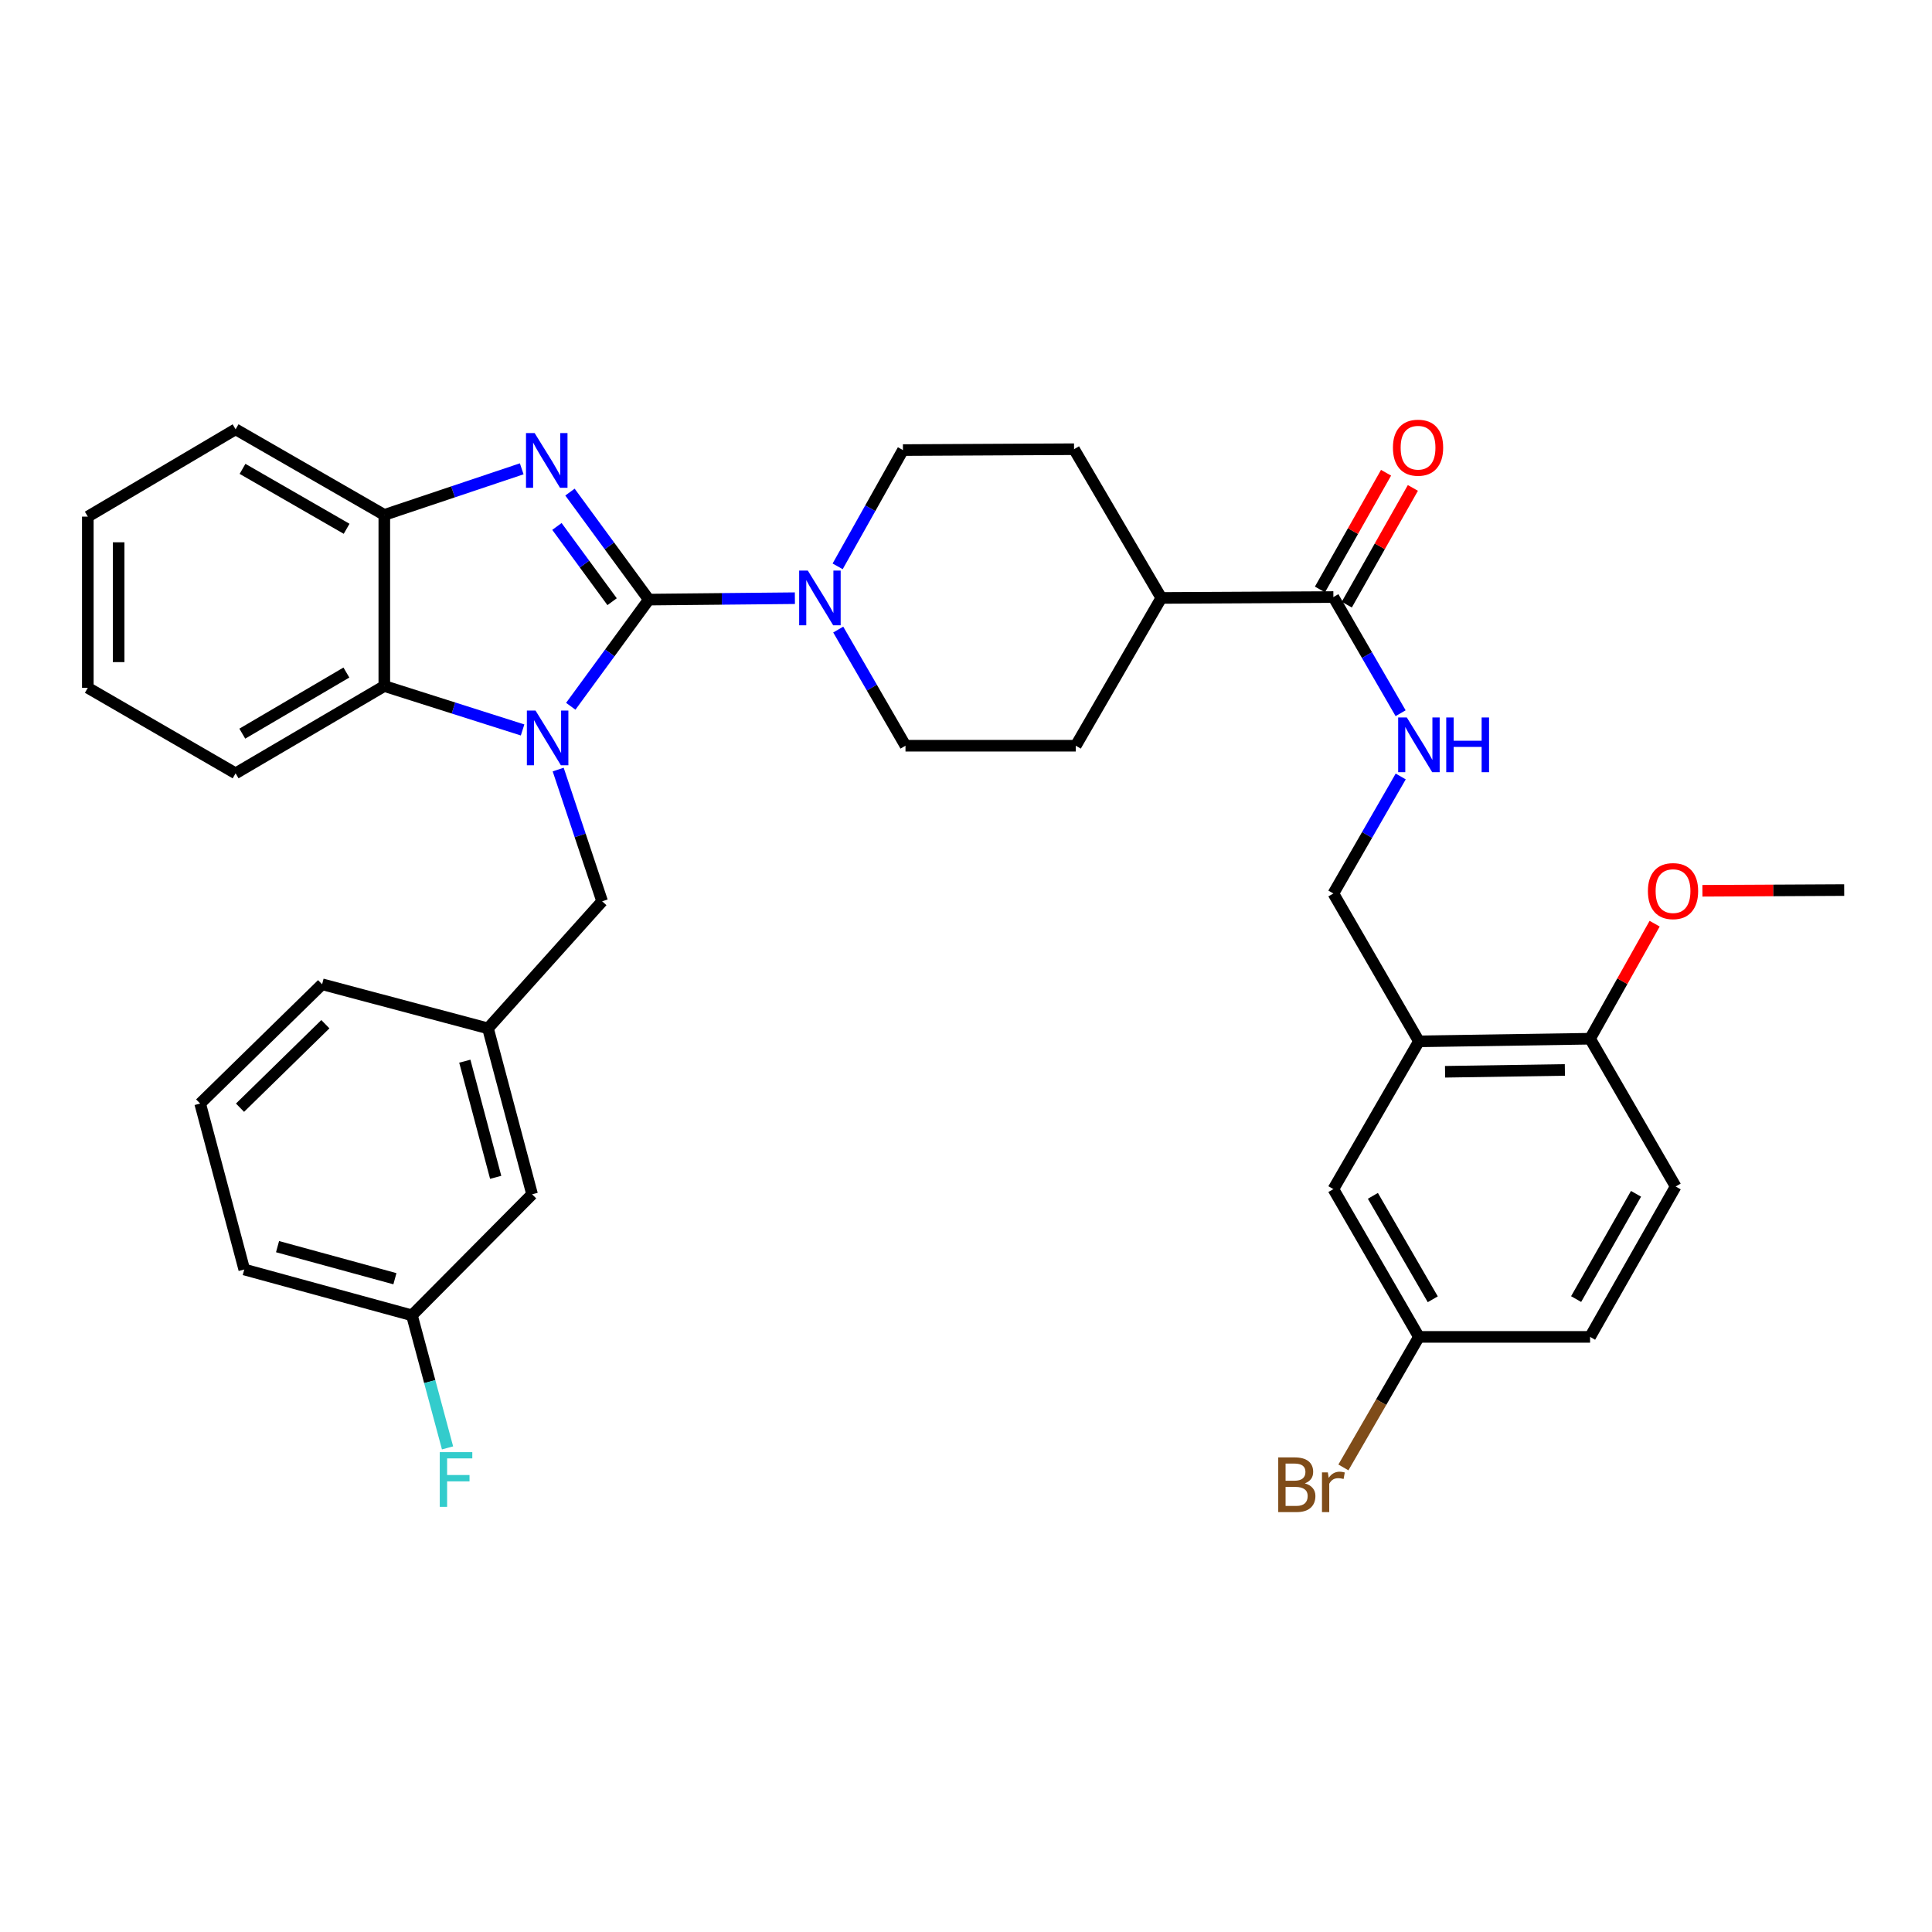 <?xml version='1.0' encoding='iso-8859-1'?>
<svg version='1.1' baseProfile='full'
              xmlns='http://www.w3.org/2000/svg'
                      xmlns:rdkit='http://www.rdkit.org/xml'
                      xmlns:xlink='http://www.w3.org/1999/xlink'
                  xml:space='preserve'
width='1000px' height='1000px' viewBox='0 0 1000 1000'>
<!-- END OF HEADER -->
<rect style='opacity:1.0;fill:#FFFFFF;stroke:none' width='1000' height='1000' x='0' y='0'> </rect>
<path class='bond-0' d='M 335.812,310.354 L 315.62,337.961' style='fill:none;fill-rule:evenodd;stroke:#000000;stroke-width:6px;stroke-linecap:butt;stroke-linejoin:miter;stroke-opacity:1' />
<path class='bond-0' d='M 315.62,337.961 L 295.428,365.567' style='fill:none;fill-rule:evenodd;stroke:#0000FF;stroke-width:6px;stroke-linecap:butt;stroke-linejoin:miter;stroke-opacity:1' />
<path class='bond-1' d='M 335.812,310.354 L 315.413,282.53' style='fill:none;fill-rule:evenodd;stroke:#000000;stroke-width:6px;stroke-linecap:butt;stroke-linejoin:miter;stroke-opacity:1' />
<path class='bond-1' d='M 315.413,282.53 L 295.015,254.706' style='fill:none;fill-rule:evenodd;stroke:#0000FF;stroke-width:6px;stroke-linecap:butt;stroke-linejoin:miter;stroke-opacity:1' />
<path class='bond-1' d='M 316.824,311.441 L 302.545,291.964' style='fill:none;fill-rule:evenodd;stroke:#000000;stroke-width:6px;stroke-linecap:butt;stroke-linejoin:miter;stroke-opacity:1' />
<path class='bond-1' d='M 302.545,291.964 L 288.266,272.487' style='fill:none;fill-rule:evenodd;stroke:#0000FF;stroke-width:6px;stroke-linecap:butt;stroke-linejoin:miter;stroke-opacity:1' />
<path class='bond-2' d='M 335.812,310.354 L 373.621,309.987' style='fill:none;fill-rule:evenodd;stroke:#000000;stroke-width:6px;stroke-linecap:butt;stroke-linejoin:miter;stroke-opacity:1' />
<path class='bond-2' d='M 373.621,309.987 L 411.431,309.62' style='fill:none;fill-rule:evenodd;stroke:#0000FF;stroke-width:6px;stroke-linecap:butt;stroke-linejoin:miter;stroke-opacity:1' />
<path class='bond-3' d='M 270.491,377.827 L 234.704,366.456' style='fill:none;fill-rule:evenodd;stroke:#0000FF;stroke-width:6px;stroke-linecap:butt;stroke-linejoin:miter;stroke-opacity:1' />
<path class='bond-3' d='M 234.704,366.456 L 198.917,355.085' style='fill:none;fill-rule:evenodd;stroke:#000000;stroke-width:6px;stroke-linecap:butt;stroke-linejoin:miter;stroke-opacity:1' />
<path class='bond-7' d='M 288.917,398.333 L 300.291,432.422' style='fill:none;fill-rule:evenodd;stroke:#0000FF;stroke-width:6px;stroke-linecap:butt;stroke-linejoin:miter;stroke-opacity:1' />
<path class='bond-7' d='M 300.291,432.422 L 311.665,466.512' style='fill:none;fill-rule:evenodd;stroke:#000000;stroke-width:6px;stroke-linecap:butt;stroke-linejoin:miter;stroke-opacity:1' />
<path class='bond-4' d='M 270.04,242.659 L 234.478,254.589' style='fill:none;fill-rule:evenodd;stroke:#0000FF;stroke-width:6px;stroke-linecap:butt;stroke-linejoin:miter;stroke-opacity:1' />
<path class='bond-4' d='M 234.478,254.589 L 198.917,266.519' style='fill:none;fill-rule:evenodd;stroke:#000000;stroke-width:6px;stroke-linecap:butt;stroke-linejoin:miter;stroke-opacity:1' />
<path class='bond-11' d='M 433.569,293.14 L 450.465,263.049' style='fill:none;fill-rule:evenodd;stroke:#0000FF;stroke-width:6px;stroke-linecap:butt;stroke-linejoin:miter;stroke-opacity:1' />
<path class='bond-11' d='M 450.465,263.049 L 467.361,232.958' style='fill:none;fill-rule:evenodd;stroke:#000000;stroke-width:6px;stroke-linecap:butt;stroke-linejoin:miter;stroke-opacity:1' />
<path class='bond-12' d='M 433.865,325.864 L 451.274,355.925' style='fill:none;fill-rule:evenodd;stroke:#0000FF;stroke-width:6px;stroke-linecap:butt;stroke-linejoin:miter;stroke-opacity:1' />
<path class='bond-12' d='M 451.274,355.925 L 468.682,385.986' style='fill:none;fill-rule:evenodd;stroke:#000000;stroke-width:6px;stroke-linecap:butt;stroke-linejoin:miter;stroke-opacity:1' />
<path class='bond-27' d='M 198.917,355.085 L 121.946,400.276' style='fill:none;fill-rule:evenodd;stroke:#000000;stroke-width:6px;stroke-linecap:butt;stroke-linejoin:miter;stroke-opacity:1' />
<path class='bond-27' d='M 179.293,348.104 L 125.413,379.738' style='fill:none;fill-rule:evenodd;stroke:#000000;stroke-width:6px;stroke-linecap:butt;stroke-linejoin:miter;stroke-opacity:1' />
<path class='bond-35' d='M 198.917,355.085 L 198.917,266.519' style='fill:none;fill-rule:evenodd;stroke:#000000;stroke-width:6px;stroke-linecap:butt;stroke-linejoin:miter;stroke-opacity:1' />
<path class='bond-28' d='M 198.917,266.519 L 121.946,222.206' style='fill:none;fill-rule:evenodd;stroke:#000000;stroke-width:6px;stroke-linecap:butt;stroke-linejoin:miter;stroke-opacity:1' />
<path class='bond-28' d='M 179.41,273.701 L 125.531,242.681' style='fill:none;fill-rule:evenodd;stroke:#000000;stroke-width:6px;stroke-linecap:butt;stroke-linejoin:miter;stroke-opacity:1' />
<path class='bond-5' d='M 690.153,309.034 L 601.091,309.495' style='fill:none;fill-rule:evenodd;stroke:#000000;stroke-width:6px;stroke-linecap:butt;stroke-linejoin:miter;stroke-opacity:1' />
<path class='bond-8' d='M 690.153,309.034 L 707.554,339.095' style='fill:none;fill-rule:evenodd;stroke:#000000;stroke-width:6px;stroke-linecap:butt;stroke-linejoin:miter;stroke-opacity:1' />
<path class='bond-8' d='M 707.554,339.095 L 724.955,369.156' style='fill:none;fill-rule:evenodd;stroke:#0000FF;stroke-width:6px;stroke-linecap:butt;stroke-linejoin:miter;stroke-opacity:1' />
<path class='bond-15' d='M 697.095,312.965 L 714.199,282.759' style='fill:none;fill-rule:evenodd;stroke:#000000;stroke-width:6px;stroke-linecap:butt;stroke-linejoin:miter;stroke-opacity:1' />
<path class='bond-15' d='M 714.199,282.759 L 731.304,252.552' style='fill:none;fill-rule:evenodd;stroke:#FF0000;stroke-width:6px;stroke-linecap:butt;stroke-linejoin:miter;stroke-opacity:1' />
<path class='bond-15' d='M 683.21,305.103 L 700.315,274.896' style='fill:none;fill-rule:evenodd;stroke:#000000;stroke-width:6px;stroke-linecap:butt;stroke-linejoin:miter;stroke-opacity:1' />
<path class='bond-15' d='M 700.315,274.896 L 717.419,244.69' style='fill:none;fill-rule:evenodd;stroke:#FF0000;stroke-width:6px;stroke-linecap:butt;stroke-linejoin:miter;stroke-opacity:1' />
<path class='bond-6' d='M 734.431,538.997 L 690.153,462.469' style='fill:none;fill-rule:evenodd;stroke:#000000;stroke-width:6px;stroke-linecap:butt;stroke-linejoin:miter;stroke-opacity:1' />
<path class='bond-10' d='M 734.431,538.997 L 823.023,537.641' style='fill:none;fill-rule:evenodd;stroke:#000000;stroke-width:6px;stroke-linecap:butt;stroke-linejoin:miter;stroke-opacity:1' />
<path class='bond-10' d='M 747.964,554.748 L 809.978,553.798' style='fill:none;fill-rule:evenodd;stroke:#000000;stroke-width:6px;stroke-linecap:butt;stroke-linejoin:miter;stroke-opacity:1' />
<path class='bond-14' d='M 734.431,538.997 L 690.153,615.489' style='fill:none;fill-rule:evenodd;stroke:#000000;stroke-width:6px;stroke-linecap:butt;stroke-linejoin:miter;stroke-opacity:1' />
<path class='bond-16' d='M 311.665,466.512 L 252.583,532.277' style='fill:none;fill-rule:evenodd;stroke:#000000;stroke-width:6px;stroke-linecap:butt;stroke-linejoin:miter;stroke-opacity:1' />
<path class='bond-9' d='M 725.005,401.905 L 707.579,432.187' style='fill:none;fill-rule:evenodd;stroke:#0000FF;stroke-width:6px;stroke-linecap:butt;stroke-linejoin:miter;stroke-opacity:1' />
<path class='bond-9' d='M 707.579,432.187 L 690.153,462.469' style='fill:none;fill-rule:evenodd;stroke:#000000;stroke-width:6px;stroke-linecap:butt;stroke-linejoin:miter;stroke-opacity:1' />
<path class='bond-19' d='M 823.023,537.641 L 867.319,614.132' style='fill:none;fill-rule:evenodd;stroke:#000000;stroke-width:6px;stroke-linecap:butt;stroke-linejoin:miter;stroke-opacity:1' />
<path class='bond-26' d='M 823.023,537.641 L 839.731,507.871' style='fill:none;fill-rule:evenodd;stroke:#000000;stroke-width:6px;stroke-linecap:butt;stroke-linejoin:miter;stroke-opacity:1' />
<path class='bond-26' d='M 839.731,507.871 L 856.439,478.102' style='fill:none;fill-rule:evenodd;stroke:#FF0000;stroke-width:6px;stroke-linecap:butt;stroke-linejoin:miter;stroke-opacity:1' />
<path class='bond-18' d='M 467.361,232.958 L 555.926,232.506' style='fill:none;fill-rule:evenodd;stroke:#000000;stroke-width:6px;stroke-linecap:butt;stroke-linejoin:miter;stroke-opacity:1' />
<path class='bond-17' d='M 468.682,385.986 L 556.822,385.986' style='fill:none;fill-rule:evenodd;stroke:#000000;stroke-width:6px;stroke-linecap:butt;stroke-linejoin:miter;stroke-opacity:1' />
<path class='bond-13' d='M 601.091,309.495 L 556.822,385.986' style='fill:none;fill-rule:evenodd;stroke:#000000;stroke-width:6px;stroke-linecap:butt;stroke-linejoin:miter;stroke-opacity:1' />
<path class='bond-36' d='M 601.091,309.495 L 555.926,232.506' style='fill:none;fill-rule:evenodd;stroke:#000000;stroke-width:6px;stroke-linecap:butt;stroke-linejoin:miter;stroke-opacity:1' />
<path class='bond-20' d='M 690.153,615.489 L 734.431,691.972' style='fill:none;fill-rule:evenodd;stroke:#000000;stroke-width:6px;stroke-linecap:butt;stroke-linejoin:miter;stroke-opacity:1' />
<path class='bond-20' d='M 710.603,618.967 L 741.598,672.505' style='fill:none;fill-rule:evenodd;stroke:#000000;stroke-width:6px;stroke-linecap:butt;stroke-linejoin:miter;stroke-opacity:1' />
<path class='bond-21' d='M 252.583,532.277 L 275.409,618.166' style='fill:none;fill-rule:evenodd;stroke:#000000;stroke-width:6px;stroke-linecap:butt;stroke-linejoin:miter;stroke-opacity:1' />
<path class='bond-21' d='M 240.586,549.259 L 256.564,609.381' style='fill:none;fill-rule:evenodd;stroke:#000000;stroke-width:6px;stroke-linecap:butt;stroke-linejoin:miter;stroke-opacity:1' />
<path class='bond-30' d='M 252.583,532.277 L 166.721,509.46' style='fill:none;fill-rule:evenodd;stroke:#000000;stroke-width:6px;stroke-linecap:butt;stroke-linejoin:miter;stroke-opacity:1' />
<path class='bond-39' d='M 867.319,614.132 L 823.023,691.972' style='fill:none;fill-rule:evenodd;stroke:#000000;stroke-width:6px;stroke-linecap:butt;stroke-linejoin:miter;stroke-opacity:1' />
<path class='bond-39' d='M 846.806,617.916 L 815.799,672.404' style='fill:none;fill-rule:evenodd;stroke:#000000;stroke-width:6px;stroke-linecap:butt;stroke-linejoin:miter;stroke-opacity:1' />
<path class='bond-23' d='M 734.431,691.972 L 823.023,691.972' style='fill:none;fill-rule:evenodd;stroke:#000000;stroke-width:6px;stroke-linecap:butt;stroke-linejoin:miter;stroke-opacity:1' />
<path class='bond-24' d='M 734.431,691.972 L 714.887,725.754' style='fill:none;fill-rule:evenodd;stroke:#000000;stroke-width:6px;stroke-linecap:butt;stroke-linejoin:miter;stroke-opacity:1' />
<path class='bond-24' d='M 714.887,725.754 L 695.342,759.537' style='fill:none;fill-rule:evenodd;stroke:#7F4C19;stroke-width:6px;stroke-linecap:butt;stroke-linejoin:miter;stroke-opacity:1' />
<path class='bond-22' d='M 275.409,618.166 L 213.215,680.811' style='fill:none;fill-rule:evenodd;stroke:#000000;stroke-width:6px;stroke-linecap:butt;stroke-linejoin:miter;stroke-opacity:1' />
<path class='bond-25' d='M 213.215,680.811 L 222.431,715.119' style='fill:none;fill-rule:evenodd;stroke:#000000;stroke-width:6px;stroke-linecap:butt;stroke-linejoin:miter;stroke-opacity:1' />
<path class='bond-25' d='M 222.431,715.119 L 231.647,749.427' style='fill:none;fill-rule:evenodd;stroke:#33CCCC;stroke-width:6px;stroke-linecap:butt;stroke-linejoin:miter;stroke-opacity:1' />
<path class='bond-38' d='M 213.215,680.811 L 126.432,657.09' style='fill:none;fill-rule:evenodd;stroke:#000000;stroke-width:6px;stroke-linecap:butt;stroke-linejoin:miter;stroke-opacity:1' />
<path class='bond-38' d='M 204.405,661.862 L 143.656,645.257' style='fill:none;fill-rule:evenodd;stroke:#000000;stroke-width:6px;stroke-linecap:butt;stroke-linejoin:miter;stroke-opacity:1' />
<path class='bond-32' d='M 881.168,461.071 L 917.857,460.884' style='fill:none;fill-rule:evenodd;stroke:#FF0000;stroke-width:6px;stroke-linecap:butt;stroke-linejoin:miter;stroke-opacity:1' />
<path class='bond-32' d='M 917.857,460.884 L 954.545,460.697' style='fill:none;fill-rule:evenodd;stroke:#000000;stroke-width:6px;stroke-linecap:butt;stroke-linejoin:miter;stroke-opacity:1' />
<path class='bond-33' d='M 121.946,400.276 L 45.455,355.998' style='fill:none;fill-rule:evenodd;stroke:#000000;stroke-width:6px;stroke-linecap:butt;stroke-linejoin:miter;stroke-opacity:1' />
<path class='bond-34' d='M 121.946,222.206 L 45.455,267.406' style='fill:none;fill-rule:evenodd;stroke:#000000;stroke-width:6px;stroke-linecap:butt;stroke-linejoin:miter;stroke-opacity:1' />
<path class='bond-29' d='M 103.606,571.193 L 166.721,509.46' style='fill:none;fill-rule:evenodd;stroke:#000000;stroke-width:6px;stroke-linecap:butt;stroke-linejoin:miter;stroke-opacity:1' />
<path class='bond-29' d='M 124.23,573.34 L 168.411,530.127' style='fill:none;fill-rule:evenodd;stroke:#000000;stroke-width:6px;stroke-linecap:butt;stroke-linejoin:miter;stroke-opacity:1' />
<path class='bond-31' d='M 103.606,571.193 L 126.432,657.09' style='fill:none;fill-rule:evenodd;stroke:#000000;stroke-width:6px;stroke-linecap:butt;stroke-linejoin:miter;stroke-opacity:1' />
<path class='bond-37' d='M 45.455,355.998 L 45.455,267.406' style='fill:none;fill-rule:evenodd;stroke:#000000;stroke-width:6px;stroke-linecap:butt;stroke-linejoin:miter;stroke-opacity:1' />
<path class='bond-37' d='M 61.411,342.709 L 61.411,280.695' style='fill:none;fill-rule:evenodd;stroke:#000000;stroke-width:6px;stroke-linecap:butt;stroke-linejoin:miter;stroke-opacity:1' />
<path  class='atom-1' d='M 277.189 367.784
L 286.469 382.784
Q 287.389 384.264, 288.869 386.944
Q 290.349 389.624, 290.429 389.784
L 290.429 367.784
L 294.189 367.784
L 294.189 396.104
L 290.309 396.104
L 280.349 379.704
Q 279.189 377.784, 277.949 375.584
Q 276.749 373.384, 276.389 372.704
L 276.389 396.104
L 272.709 396.104
L 272.709 367.784
L 277.189 367.784
' fill='#0000FF'/>
<path  class='atom-2' d='M 276.737 224.153
L 286.017 239.153
Q 286.937 240.633, 288.417 243.313
Q 289.897 245.993, 289.977 246.153
L 289.977 224.153
L 293.737 224.153
L 293.737 252.473
L 289.857 252.473
L 279.897 236.073
Q 278.737 234.153, 277.497 231.953
Q 276.297 229.753, 275.937 229.073
L 275.937 252.473
L 272.257 252.473
L 272.257 224.153
L 276.737 224.153
' fill='#0000FF'/>
<path  class='atom-3' d='M 418.126 295.335
L 427.406 310.335
Q 428.326 311.815, 429.806 314.495
Q 431.286 317.175, 431.366 317.335
L 431.366 295.335
L 435.126 295.335
L 435.126 323.655
L 431.246 323.655
L 421.286 307.255
Q 420.126 305.335, 418.886 303.135
Q 417.686 300.935, 417.326 300.255
L 417.326 323.655
L 413.646 323.655
L 413.646 295.335
L 418.126 295.335
' fill='#0000FF'/>
<path  class='atom-9' d='M 728.171 371.366
L 737.451 386.366
Q 738.371 387.846, 739.851 390.526
Q 741.331 393.206, 741.411 393.366
L 741.411 371.366
L 745.171 371.366
L 745.171 399.686
L 741.291 399.686
L 731.331 383.286
Q 730.171 381.366, 728.931 379.166
Q 727.731 376.966, 727.371 376.286
L 727.371 399.686
L 723.691 399.686
L 723.691 371.366
L 728.171 371.366
' fill='#0000FF'/>
<path  class='atom-9' d='M 748.571 371.366
L 752.411 371.366
L 752.411 383.406
L 766.891 383.406
L 766.891 371.366
L 770.731 371.366
L 770.731 399.686
L 766.891 399.686
L 766.891 386.606
L 752.411 386.606
L 752.411 399.686
L 748.571 399.686
L 748.571 371.366
' fill='#0000FF'/>
<path  class='atom-16' d='M 720.979 231.718
Q 720.979 224.918, 724.339 221.118
Q 727.699 217.318, 733.979 217.318
Q 740.259 217.318, 743.619 221.118
Q 746.979 224.918, 746.979 231.718
Q 746.979 238.598, 743.579 242.518
Q 740.179 246.398, 733.979 246.398
Q 727.739 246.398, 724.339 242.518
Q 720.979 238.638, 720.979 231.718
M 733.979 243.198
Q 738.299 243.198, 740.619 240.318
Q 742.979 237.398, 742.979 231.718
Q 742.979 226.158, 740.619 223.358
Q 738.299 220.518, 733.979 220.518
Q 729.659 220.518, 727.299 223.318
Q 724.979 226.118, 724.979 231.718
Q 724.979 237.438, 727.299 240.318
Q 729.659 243.198, 733.979 243.198
' fill='#FF0000'/>
<path  class='atom-25' d='M 675.373 767.788
Q 678.093 768.548, 679.453 770.228
Q 680.853 771.868, 680.853 774.308
Q 680.853 778.228, 678.333 780.468
Q 675.853 782.668, 671.133 782.668
L 661.613 782.668
L 661.613 754.348
L 669.973 754.348
Q 674.813 754.348, 677.253 756.308
Q 679.693 758.268, 679.693 761.868
Q 679.693 766.148, 675.373 767.788
M 665.413 757.548
L 665.413 766.428
L 669.973 766.428
Q 672.773 766.428, 674.213 765.308
Q 675.693 764.148, 675.693 761.868
Q 675.693 757.548, 669.973 757.548
L 665.413 757.548
M 671.133 779.468
Q 673.893 779.468, 675.373 778.148
Q 676.853 776.828, 676.853 774.308
Q 676.853 771.988, 675.213 770.828
Q 673.613 769.628, 670.533 769.628
L 665.413 769.628
L 665.413 779.468
L 671.133 779.468
' fill='#7F4C19'/>
<path  class='atom-25' d='M 687.293 762.108
L 687.733 764.948
Q 689.893 761.748, 693.413 761.748
Q 694.533 761.748, 696.053 762.148
L 695.453 765.508
Q 693.733 765.108, 692.773 765.108
Q 691.093 765.108, 689.973 765.788
Q 688.893 766.428, 688.013 767.988
L 688.013 782.668
L 684.253 782.668
L 684.253 762.108
L 687.293 762.108
' fill='#7F4C19'/>
<path  class='atom-26' d='M 227.622 751.626
L 244.462 751.626
L 244.462 754.866
L 231.422 754.866
L 231.422 763.466
L 243.022 763.466
L 243.022 766.746
L 231.422 766.746
L 231.422 779.946
L 227.622 779.946
L 227.622 751.626
' fill='#33CCCC'/>
<path  class='atom-27' d='M 852.954 461.229
Q 852.954 454.429, 856.314 450.629
Q 859.674 446.829, 865.954 446.829
Q 872.234 446.829, 875.594 450.629
Q 878.954 454.429, 878.954 461.229
Q 878.954 468.109, 875.554 472.029
Q 872.154 475.909, 865.954 475.909
Q 859.714 475.909, 856.314 472.029
Q 852.954 468.149, 852.954 461.229
M 865.954 472.709
Q 870.274 472.709, 872.594 469.829
Q 874.954 466.909, 874.954 461.229
Q 874.954 455.669, 872.594 452.869
Q 870.274 450.029, 865.954 450.029
Q 861.634 450.029, 859.274 452.829
Q 856.954 455.629, 856.954 461.229
Q 856.954 466.949, 859.274 469.829
Q 861.634 472.709, 865.954 472.709
' fill='#FF0000'/>
</svg>

